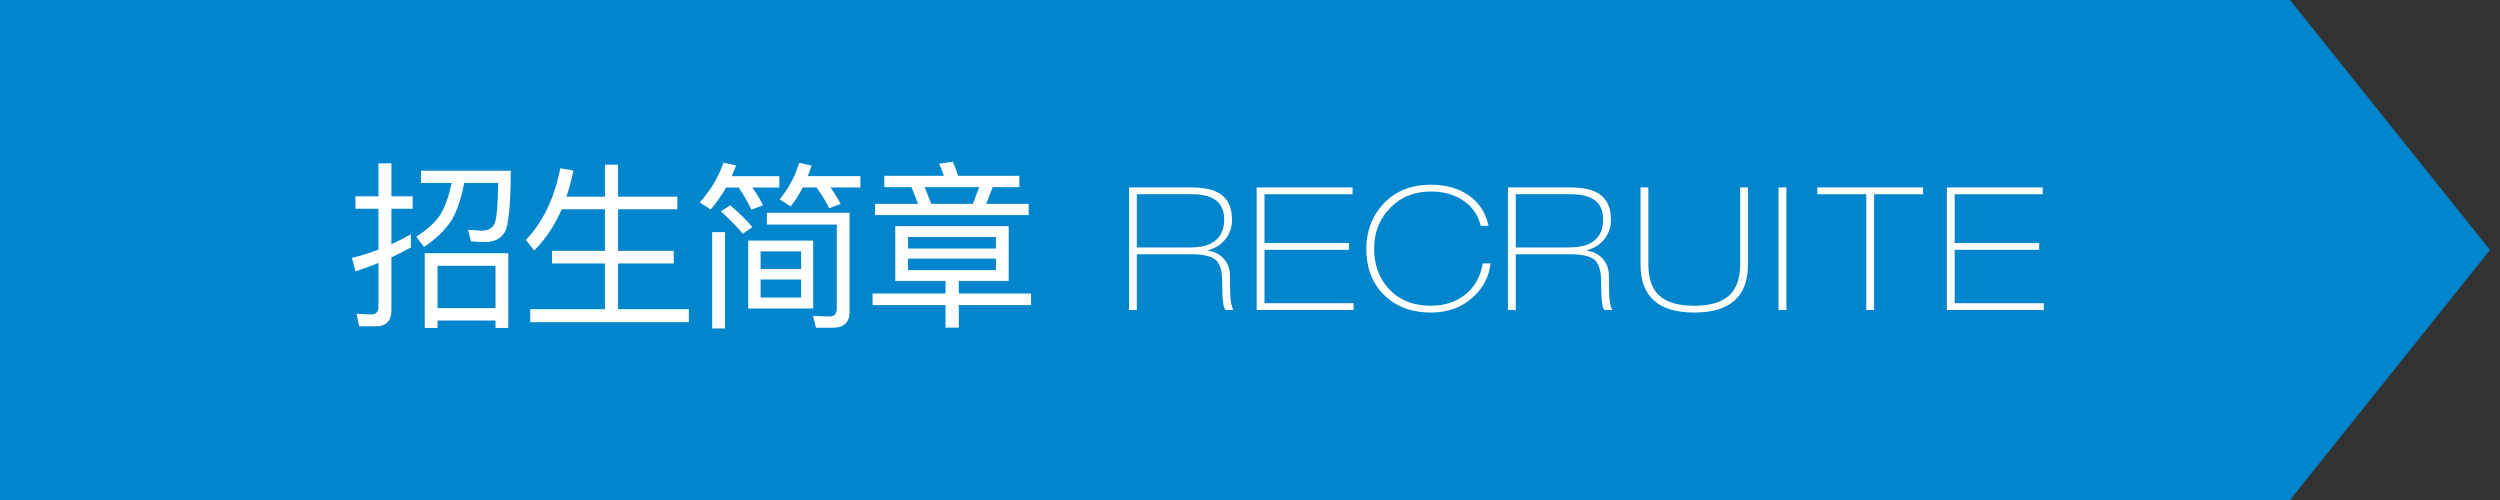 <?xml version="1.0" encoding="utf-8"?>
<!-- Generator: Adobe Illustrator 21.1.0, SVG Export Plug-In . SVG Version: 6.00 Build 0)  -->
<svg version="1.1" id="レイヤー_1" xmlns="http://www.w3.org/2000/svg" xmlns:xlink="http://www.w3.org/1999/xlink" x="0px"
	 y="0px" viewBox="0 0 250 50" enable-background="new 0 0 250 50" xml:space="preserve">
<rect x="0" y="0" width="250" height="50" fill="#333333" stroke="none"/>
<polygon fill="#0185CC" points="229,50 0,50 0,0 229,0 249,25 "/>
<g>
	<g>
		<path fill="#FFFFFF" d="M119.106,18.743c1.303,0,2.278,0.215,2.924,0.647c0.782,0.522,1.173,1.391,1.173,2.605
			c0,0.681-0.199,1.294-0.595,1.838c-0.453,0.613-1.083,1.016-1.887,1.209c0.725,0.113,1.286,0.399,1.683,0.857
			c0.397,0.458,0.595,1.027,0.595,1.706c0,1.143,0.022,1.932,0.068,2.368s0.136,0.778,0.272,1.027h-0.782
			c-0.114-0.102-0.199-0.368-0.255-0.799s-0.085-1.116-0.085-2.057c0-1.065-0.218-1.785-0.654-2.159
			c-0.437-0.374-1.261-0.561-2.474-0.561h-5.406V31h-0.782V18.743H119.106z M118.97,24.744c0.838,0,1.507-0.114,2.006-0.341
			c0.963-0.443,1.445-1.262,1.445-2.456c0-0.932-0.323-1.603-0.969-2.012c-0.533-0.341-1.292-0.512-2.278-0.512h-5.491v5.321
			C113.683,24.744,118.97,24.744,118.97,24.744z"/>
		<path fill="#FFFFFF" d="M135.256,18.743v0.68h-8.806v4.879h8.449v0.68h-8.449v5.338h8.908V31h-9.69V18.743H135.256z"/>
		<path fill="#FFFFFF" d="M143.093,31.255c-1.881,0-3.417-0.56-4.607-1.681c-1.235-1.166-1.853-2.739-1.853-4.72
			c0-1.664,0.516-3.095,1.547-4.295c1.201-1.393,2.839-2.088,4.913-2.088c1.484,0,2.743,0.354,3.774,1.062s1.694,1.725,1.989,3.051
			h-0.782c-0.272-1.122-0.89-1.989-1.853-2.601c-0.873-0.555-1.916-0.833-3.128-0.833c-1.677,0-3.054,0.566-4.131,1.697
			c-1.032,1.086-1.547,2.422-1.547,4.006c0,1.618,0.481,2.954,1.445,4.006c1.042,1.143,2.454,1.714,4.233,1.714
			c1.36,0,2.507-0.375,3.442-1.126s1.516-1.787,1.743-3.107h0.782c-0.147,1.299-0.72,2.412-1.717,3.338
			C146.221,30.73,144.804,31.255,143.093,31.255z"/>
		<path fill="#FFFFFF" d="M156.999,18.743c1.303,0,2.278,0.215,2.924,0.647c0.782,0.522,1.173,1.391,1.173,2.605
			c0,0.681-0.199,1.294-0.595,1.838c-0.453,0.613-1.083,1.016-1.887,1.209c0.725,0.113,1.286,0.399,1.683,0.857
			s0.595,1.027,0.595,1.706c0,1.143,0.022,1.932,0.068,2.368s0.136,0.778,0.272,1.027h-0.782c-0.114-0.102-0.199-0.368-0.255-0.799
			s-0.085-1.116-0.085-2.057c0-1.065-0.218-1.785-0.654-2.159c-0.437-0.374-1.261-0.561-2.474-0.561h-5.406V31h-0.782V18.743
			H156.999z M156.863,24.744c0.838,0,1.507-0.114,2.006-0.341c0.963-0.443,1.445-1.262,1.445-2.456c0-0.932-0.323-1.603-0.969-2.012
			c-0.533-0.341-1.292-0.512-2.278-0.512h-5.491v5.321C151.576,24.744,156.863,24.744,156.863,24.744z"/>
		<path fill="#FFFFFF" d="M164.835,18.743v7.673c0,1.38,0.34,2.405,1.02,3.073c0.736,0.724,1.927,1.086,3.57,1.086
			c1.621,0,2.805-0.362,3.553-1.086c0.691-0.679,1.037-1.703,1.037-3.073v-7.673h0.782v7.708c0,3.203-1.791,4.804-5.372,4.804
			s-5.372-1.602-5.372-4.804v-7.708H164.835z"/>
		<path fill="#FFFFFF" d="M178.639,18.743V31h-0.782V18.743H178.639z"/>
		<path fill="#FFFFFF" d="M192.307,18.743v0.68h-4.896V31h-0.782V19.423h-4.896v-0.68H192.307z"/>
		<path fill="#FFFFFF" d="M204.275,18.743v0.68h-8.806v4.879h8.449v0.68h-8.449v5.338h8.908V31h-9.69V18.743H204.275z"/>
	</g>
</g>
<g>
	<path fill="#FFFFFF" d="M35.921,32.632l-0.27-1.26c0.504,0.035,1.008,0.071,1.476,0.071c0.468,0,0.72-0.252,0.72-0.72v-4.43
		c-0.756,0.307-1.53,0.595-2.305,0.847l-0.342-1.351c0.9-0.216,1.782-0.504,2.646-0.828v-4.087h-2.305v-1.242h2.305v-3.295h1.296
		v3.295h2.125v1.242h-2.125v3.547c0.667-0.306,1.314-0.63,1.945-0.99v1.314c-0.648,0.36-1.296,0.684-1.945,0.99v5.312
		c0,1.044-0.522,1.584-1.566,1.584H35.921z M42.097,18.3v-1.224h8.984c-0.018,3.403-0.216,5.438-0.594,6.122
		c-0.396,0.667-1.044,1.008-1.981,1.008c-0.396,0-0.864-0.036-1.404-0.072l-0.306-1.152c0.576,0.036,1.044,0.072,1.44,0.09
		c0.667-0.036,1.081-0.306,1.261-0.81c0.18-0.504,0.288-1.818,0.324-3.961h-3.403c-0.288,1.531-0.702,2.737-1.207,3.637
		c-0.63,1.008-1.566,1.927-2.809,2.755l-0.774-1.026c1.081-0.684,1.909-1.44,2.449-2.269c0.468-0.792,0.828-1.836,1.081-3.097
		H42.097z M50.829,32.794h-1.278v-0.738h-5.798v0.738h-1.278v-7.472h8.354V32.794z M49.551,30.814v-4.231h-5.798v4.231H49.551z"/>
	<path fill="#FFFFFF" d="M53.42,25.052l-0.828-1.062c1.692-1.765,2.845-4.159,3.439-7.166l1.314,0.234
		c-0.198,0.936-0.432,1.8-0.702,2.611h3.853v-3.205h1.314v3.205h5.924v1.26h-5.924v4.159h5.563v1.26h-5.563v4.574h7.076v1.296
		H53.024v-1.296h7.472v-4.574h-5.293v-1.26h5.293v-4.159h-4.321C55.455,22.567,54.537,23.935,53.42,25.052z"/>
	<path fill="#FFFFFF" d="M71.073,20.947l-1.099-0.702c1.081-1.207,1.873-2.539,2.377-3.979l1.26,0.271
		c-0.144,0.378-0.288,0.738-0.432,1.08h4.753v1.134h-2.701c0.45,0.63,0.81,1.225,1.062,1.783l-1.152,0.432
		c-0.36-0.774-0.792-1.513-1.278-2.215h-1.243C72.153,19.542,71.649,20.281,71.073,20.947z M72.496,23.215v9.633h-1.278v-9.633
		H72.496z M75.232,22.711l-0.954,0.666c-0.541-0.666-1.278-1.422-2.197-2.25l0.954-0.594C73.99,21.361,74.729,22.081,75.232,22.711z
		 M81.318,24.061v6.789h-6.5v-6.789H81.318z M80.112,26.907v-1.765h-4.051v1.765H80.112z M80.112,27.951h-4.051v1.801h4.051V27.951z
		 M81.606,32.777L81.3,31.606l1.692,0.036c0.45,0,0.684-0.27,0.684-0.792v-8.391h-6.986v-1.188h8.264v9.939
		c0,1.044-0.576,1.566-1.692,1.566H81.606z M79.067,20.64l-1.098-0.702c0.9-1.116,1.548-2.323,1.945-3.655l1.242,0.27
		c-0.108,0.36-0.234,0.721-0.378,1.062h5.257v1.134h-2.989c0.414,0.576,0.756,1.134,1.026,1.639l-1.152,0.432
		c-0.36-0.72-0.774-1.404-1.261-2.071h-1.386C79.914,19.434,79.518,20.064,79.067,20.64z"/>
	<path fill="#FFFFFF" d="M89.527,28.095v-5.474h11.343v5.474h-4.987v1.261h7.22v1.152h-7.22v2.25h-1.333v-2.25h-7.292v-1.152h7.292
		v-1.261H89.527z M88.429,18.714v-1.135h5.96c-0.144-0.432-0.306-0.846-0.486-1.206l1.387-0.216c0.18,0.432,0.342,0.9,0.522,1.422
		h6.122v1.135h-2.665l-0.648,1.674h4.249v1.116H87.511v-1.116h4.303l-0.667-1.674H88.429z M99.592,23.702h-8.787v1.152h8.787V23.702
		z M90.806,27.015h8.787v-1.153h-8.787V27.015z M97.288,20.389l0.63-1.674h-5.456l0.667,1.674H97.288z"/>
</g>
</svg>

